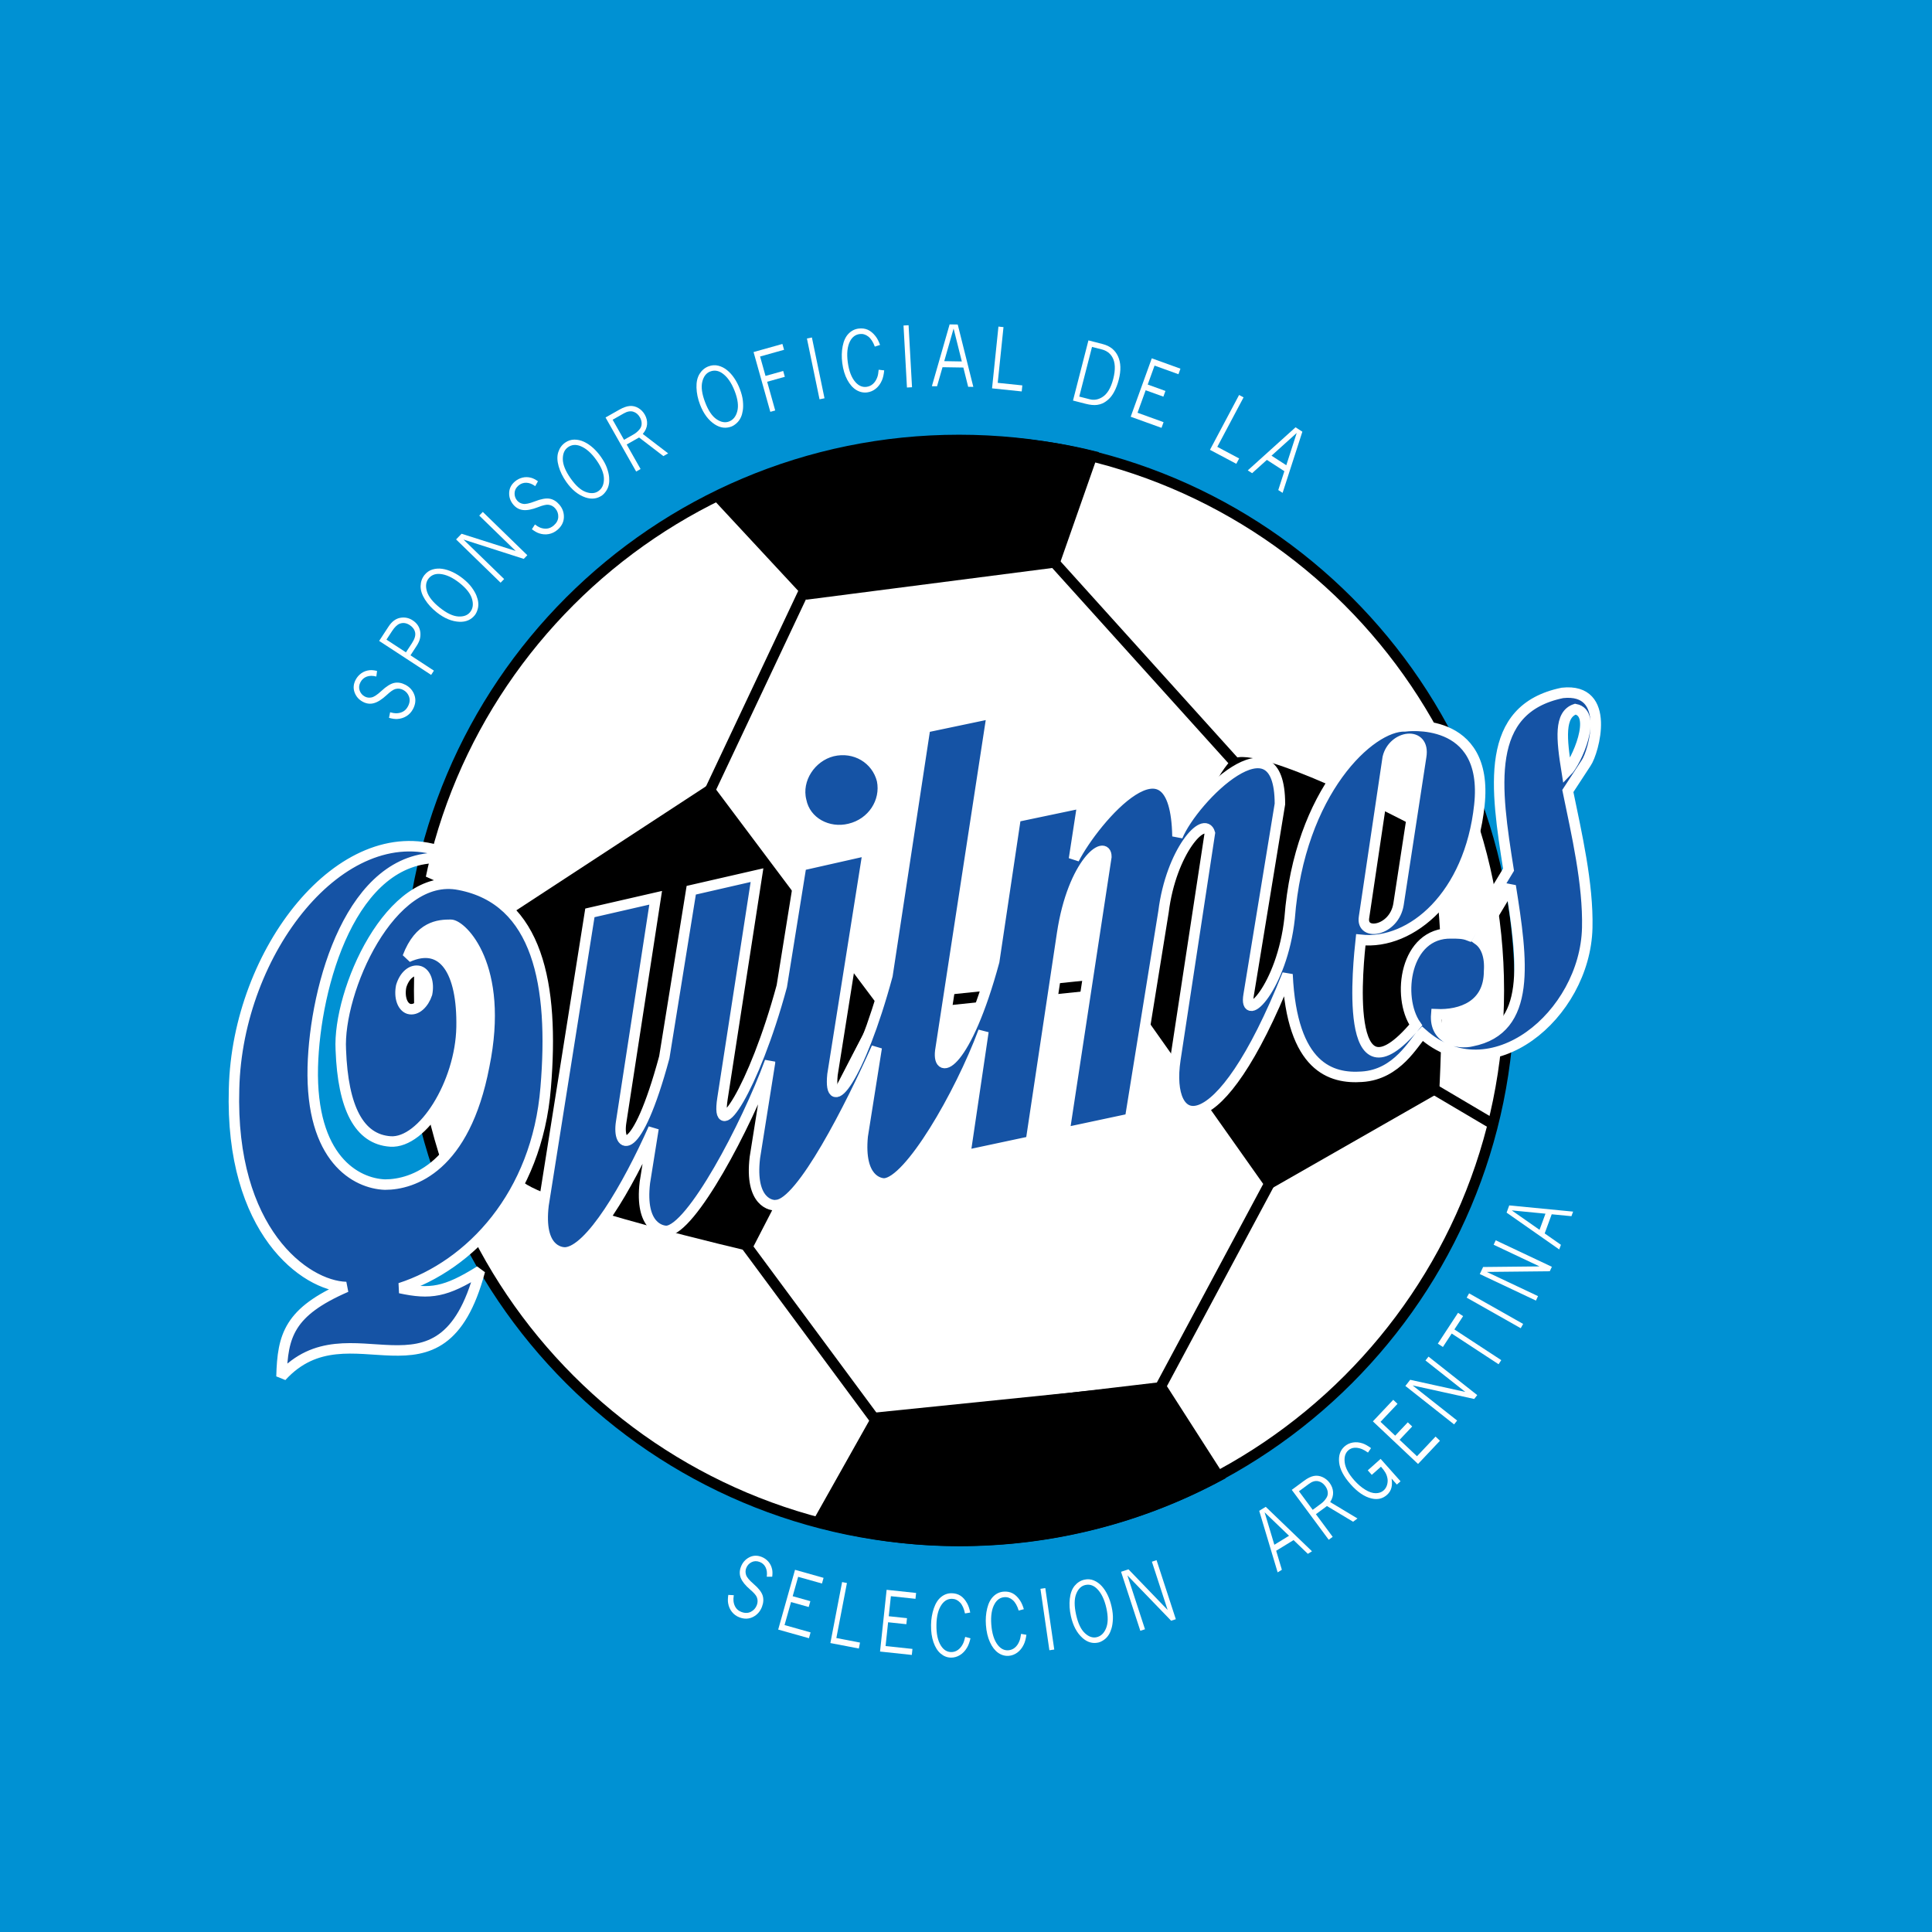 <?xml version="1.0" encoding="utf-8"?>
<!-- Generator: Adobe Illustrator 13.0.0, SVG Export Plug-In . SVG Version: 6.00 Build 14948)  -->
<!DOCTYPE svg PUBLIC "-//W3C//DTD SVG 1.0//EN" "http://www.w3.org/TR/2001/REC-SVG-20010904/DTD/svg10.dtd">
<svg version="1.0" id="Layer_1" xmlns="http://www.w3.org/2000/svg" xmlns:xlink="http://www.w3.org/1999/xlink" x="0px" y="0px"
	 width="192.756px" height="192.756px" viewBox="0 0 192.756 192.756" enable-background="new 0 0 192.756 192.756"
	 xml:space="preserve">
<g>
	<polygon fill-rule="evenodd" clip-rule="evenodd" fill="#0091D3" points="192.756,192.756 0,192.756 0,0 192.756,0 
		192.756,192.756 	"/>
	<path fill-rule="evenodd" clip-rule="evenodd" fill="#FFFFFF" d="M38.923,71.065c0.241,0.066,0.438,0.1,0.588,0.1
		c0.25,0,0.478-0.054,0.685-0.161c0.207-0.107,0.375-0.283,0.504-0.526c0.18-0.337,0.218-0.656,0.115-0.959
		c-0.104-0.303-0.297-0.53-0.582-0.682c-0.257-0.138-0.523-0.168-0.797-0.091c-0.207,0.061-0.488,0.256-0.845,0.589
		c-0.481,0.445-0.91,0.719-1.284,0.819c-0.374,0.105-0.743,0.06-1.107-0.136c-0.401-0.214-0.676-0.529-0.826-0.946
		c-0.149-0.417-0.11-0.837,0.117-1.263c0.138-0.259,0.326-0.472,0.562-0.64c0.236-0.167,0.508-0.268,0.817-0.302
		c0.214-0.022,0.465,0.002,0.75,0.075l-0.073,0.554c-0.362-0.093-0.681-0.09-0.955,0.01c-0.273,0.101-0.481,0.284-0.623,0.549
		c-0.151,0.283-0.18,0.56-0.088,0.831c0.092,0.271,0.264,0.474,0.516,0.608c0.206,0.11,0.43,0.14,0.672,0.089
		c0.241-0.048,0.569-0.263,0.984-0.647c0.49-0.457,0.919-0.725,1.284-0.803c0.366-0.074,0.742-0.008,1.128,0.197
		c0.437,0.233,0.732,0.575,0.888,1.026c0.155,0.451,0.105,0.914-0.148,1.389c-0.158,0.297-0.374,0.531-0.647,0.701
		c-0.273,0.171-0.577,0.266-0.912,0.287c-0.226,0.016-0.504-0.022-0.834-0.115L38.923,71.065L38.923,71.065z"/>
	<path fill-rule="evenodd" clip-rule="evenodd" fill="#FFFFFF" d="M39.115,62.963c0.263-0.401,0.52-0.647,0.772-0.74
		c0.331-0.122,0.663-0.074,0.995,0.144c0.292,0.19,0.47,0.435,0.534,0.729c0.064,0.296-0.042,0.655-0.318,1.077l-0.597,0.913
		l-1.943-1.271L39.115,62.963L39.115,62.963z M43.014,67.335l0.278-0.424l-2.339-1.53l0.612-0.936
		c0.183-0.28,0.298-0.54,0.345-0.778c0.047-0.239,0.051-0.469,0.01-0.691c-0.041-0.222-0.122-0.423-0.244-0.604
		c-0.122-0.18-0.291-0.342-0.511-0.485c-0.376-0.247-0.788-0.328-1.237-0.247c-0.448,0.083-0.836,0.374-1.164,0.874l-0.935,1.43
		L43.014,67.335L43.014,67.335z"/>
	<path fill-rule="evenodd" clip-rule="evenodd" fill="#FFFFFF" d="M45.716,61.505c-0.534-0.034-1.145-0.326-1.834-0.875
		c-0.699-0.558-1.128-1.098-1.286-1.622c-0.157-0.523-0.104-0.952,0.162-1.286c0.272-0.342,0.648-0.495,1.127-0.459
		c0.616,0.047,1.276,0.352,1.982,0.914c0.667,0.532,1.077,1.06,1.228,1.583c0.151,0.524,0.088,0.96-0.189,1.308
		C46.646,61.394,46.25,61.539,45.716,61.505L45.716,61.505z M47.648,60.815c0.072-0.233,0.094-0.476,0.063-0.73
		c-0.02-0.193-0.08-0.416-0.179-0.667c-0.101-0.251-0.258-0.524-0.472-0.816c-0.213-0.292-0.503-0.584-0.869-0.876
		c-0.334-0.266-0.677-0.482-1.028-0.648c-0.35-0.166-0.696-0.274-1.036-0.325s-0.667-0.028-0.981,0.066
		c-0.314,0.095-0.579,0.279-0.796,0.551c-0.247,0.311-0.375,0.678-0.386,1.099c-0.009,0.422,0.135,0.868,0.431,1.338
		c0.297,0.47,0.686,0.896,1.167,1.278c0.76,0.605,1.521,0.922,2.283,0.952c0.648,0.023,1.159-0.199,1.53-0.665
		C47.484,61.234,47.576,61.049,47.648,60.815L47.648,60.815z"/>
	<polygon fill-rule="evenodd" clip-rule="evenodd" fill="#FFFFFF" points="45.503,53.818 46.051,53.253 51.446,54.967 
		47.815,51.439 48.169,51.075 52.611,55.393 52.255,55.76 46.242,53.831 50.298,57.772 49.945,58.136 45.503,53.818 	"/>
	<path fill-rule="evenodd" clip-rule="evenodd" fill="#FFFFFF" d="M53.371,52.327c0.199,0.151,0.37,0.254,0.51,0.31
		c0.231,0.091,0.463,0.125,0.695,0.101c0.231-0.025,0.453-0.126,0.663-0.305c0.291-0.248,0.444-0.531,0.458-0.851
		c0.015-0.319-0.083-0.602-0.291-0.847c-0.189-0.222-0.425-0.348-0.708-0.377c-0.214-0.02-0.549,0.059-1.002,0.238
		c-0.611,0.238-1.109,0.335-1.495,0.292c-0.386-0.04-0.713-0.217-0.981-0.532c-0.294-0.346-0.435-0.741-0.421-1.183
		c0.014-0.442,0.205-0.82,0.572-1.132c0.224-0.19,0.476-0.32,0.757-0.389c0.282-0.069,0.572-0.063,0.872,0.019
		c0.208,0.058,0.431,0.172,0.671,0.345l-0.271,0.488c-0.303-0.22-0.6-0.333-0.892-0.34c-0.292-0.006-0.552,0.087-0.781,0.283
		c-0.244,0.208-0.373,0.455-0.386,0.741c-0.014,0.286,0.072,0.538,0.256,0.755c0.151,0.177,0.349,0.287,0.593,0.328
		c0.242,0.044,0.626-0.037,1.153-0.241c0.624-0.246,1.12-0.337,1.488-0.276c0.368,0.065,0.694,0.264,0.978,0.596
		c0.32,0.377,0.47,0.804,0.45,1.28c-0.021,0.477-0.236,0.889-0.647,1.238c-0.255,0.218-0.543,0.357-0.859,0.416
		c-0.317,0.059-0.634,0.036-0.953-0.068c-0.215-0.068-0.46-0.206-0.733-0.412L53.371,52.327L53.371,52.327z"/>
	<path fill-rule="evenodd" clip-rule="evenodd" fill="#FFFFFF" d="M58.439,49.081c-0.502-0.183-1.006-0.636-1.512-1.357
		c-0.514-0.732-0.772-1.372-0.776-1.919c-0.003-0.547,0.169-0.943,0.519-1.188c0.358-0.251,0.761-0.292,1.211-0.123
		c0.577,0.22,1.125,0.699,1.643,1.438c0.49,0.699,0.733,1.321,0.731,1.865c-0.004,0.545-0.187,0.946-0.552,1.201
		C59.363,49.237,58.941,49.265,58.439,49.081L58.439,49.081z M60.487,48.966c0.135-0.203,0.224-0.43,0.267-0.683
		c0.036-0.19,0.042-0.421,0.017-0.691c-0.024-0.27-0.099-0.575-0.221-0.916s-0.318-0.703-0.587-1.085
		c-0.245-0.35-0.513-0.653-0.802-0.913c-0.289-0.258-0.59-0.46-0.902-0.604c-0.312-0.145-0.633-0.216-0.96-0.214
		c-0.328,0.003-0.634,0.104-0.919,0.304c-0.326,0.229-0.552,0.543-0.681,0.946s-0.117,0.871,0.035,1.405
		c0.153,0.535,0.405,1.053,0.758,1.557c0.558,0.795,1.197,1.313,1.92,1.558c0.616,0.206,1.168,0.137,1.657-0.206
		C60.212,49.32,60.352,49.168,60.487,48.966L60.487,48.966z"/>
	<path fill-rule="evenodd" clip-rule="evenodd" fill="#FFFFFF" d="M62.235,41.244c0.351-0.199,0.667-0.255,0.945-0.168
		c0.279,0.086,0.5,0.273,0.664,0.561c0.117,0.208,0.176,0.416,0.174,0.624c-0.001,0.208-0.065,0.391-0.191,0.549
		c-0.178,0.223-0.382,0.399-0.611,0.529l-0.957,0.542l-1.136-2.005L62.235,41.244L62.235,41.244z M63.47,47.045l0.441-0.25
		l-1.386-2.446l1.236-0.701l2.424,1.858l0.478-0.271l-2.532-1.94c0.26-0.307,0.403-0.626,0.429-0.958
		c0.025-0.332-0.05-0.653-0.226-0.964c-0.161-0.284-0.377-0.505-0.646-0.664c-0.27-0.158-0.556-0.226-0.858-0.202
		c-0.301,0.023-0.647,0.146-1.039,0.368l-1.375,0.778L63.47,47.045L63.47,47.045z"/>
	<path fill-rule="evenodd" clip-rule="evenodd" fill="#FFFFFF" d="M71.487,41.825c-0.442-0.301-0.821-0.862-1.135-1.685
		c-0.32-0.835-0.415-1.519-0.285-2.05c0.129-0.531,0.394-0.873,0.792-1.025c0.409-0.156,0.81-0.097,1.204,0.177
		c0.507,0.353,0.921,0.951,1.244,1.794c0.305,0.797,0.39,1.459,0.254,1.987c-0.136,0.528-0.412,0.872-0.827,1.031
		C72.345,42.201,71.93,42.125,71.487,41.825L71.487,41.825z M73.501,42.212c0.181-0.164,0.323-0.362,0.425-0.597
		c0.082-0.176,0.143-0.398,0.185-0.667s0.044-0.582,0.008-0.942c-0.035-0.361-0.137-0.759-0.304-1.196
		c-0.153-0.399-0.338-0.759-0.556-1.081c-0.217-0.321-0.46-0.59-0.728-0.806c-0.268-0.216-0.561-0.363-0.879-0.441
		c-0.318-0.077-0.64-0.054-0.965,0.07c-0.372,0.142-0.668,0.393-0.891,0.751c-0.223,0.359-0.325,0.816-0.308,1.372
		c0.018,0.556,0.135,1.12,0.355,1.694c0.347,0.907,0.841,1.566,1.482,1.979c0.548,0.35,1.1,0.418,1.657,0.205
		C73.148,42.489,73.321,42.375,73.501,42.212L73.501,42.212z"/>
	<polygon fill-rule="evenodd" clip-rule="evenodd" fill="#FFFFFF" points="75.182,35.125 78.062,34.317 78.226,34.899 75.833,35.57 
		76.376,37.506 78.139,37.012 78.302,37.594 76.54,38.088 77.343,40.953 76.855,41.089 75.182,35.125 	"/>
	<polygon fill-rule="evenodd" clip-rule="evenodd" fill="#FFFFFF" points="80.507,33.773 81.004,33.67 82.261,39.736 81.765,39.839 
		80.507,33.773 	"/>
	<path fill-rule="evenodd" clip-rule="evenodd" fill="#FFFFFF" d="M88.215,36.951c-0.036,0.399-0.11,0.729-0.222,0.991
		c-0.148,0.346-0.351,0.623-0.609,0.832c-0.258,0.209-0.545,0.335-0.859,0.375c-0.382,0.05-0.747-0.03-1.092-0.238
		c-0.346-0.209-0.645-0.546-0.896-1.012c-0.251-0.466-0.42-1.027-0.505-1.683c-0.076-0.585-0.063-1.144,0.04-1.675
		c0.103-0.532,0.295-0.945,0.578-1.24s0.618-0.467,1.005-0.518c0.341-0.044,0.649-0.005,0.925,0.117
		c0.275,0.124,0.531,0.336,0.769,0.639c0.176,0.223,0.327,0.515,0.454,0.876l-0.522,0.167c-0.171-0.465-0.389-0.801-0.652-1.006
		s-0.551-0.288-0.863-0.248c-0.42,0.056-0.74,0.296-0.96,0.722c-0.264,0.514-0.339,1.205-0.226,2.07
		c0.117,0.893,0.373,1.562,0.768,2.007c0.327,0.366,0.695,0.522,1.105,0.469c0.25-0.033,0.466-0.132,0.651-0.3
		c0.184-0.167,0.325-0.389,0.425-0.665c0.065-0.176,0.11-0.424,0.135-0.742L88.215,36.951L88.215,36.951z"/>
	<polygon fill-rule="evenodd" clip-rule="evenodd" fill="#FFFFFF" points="90.144,32.477 90.649,32.448 90.993,38.635 
		90.487,38.663 90.144,32.477 	"/>
	<path fill-rule="evenodd" clip-rule="evenodd" fill="#FFFFFF" d="M95.961,36.062l-1.754-0.029l0.934-3.254L95.961,36.062
		L95.961,36.062z M92.973,38.532l0.515,0.007l0.547-1.903l2.079,0.033l0.48,1.921l0.514,0.008l-1.555-6.221l-0.81-0.013
		L92.973,38.532L92.973,38.532z"/>
	<polygon fill-rule="evenodd" clip-rule="evenodd" fill="#FFFFFF" points="99.615,32.584 100.119,32.636 99.543,38.197 
		101.998,38.451 101.937,39.053 98.977,38.746 99.615,32.584 	"/>
	<path fill-rule="evenodd" clip-rule="evenodd" fill="#FFFFFF" d="M109.927,34.862c0.467,0.119,0.813,0.372,1.04,0.756
		c0.308,0.519,0.341,1.247,0.101,2.186c-0.236,0.92-0.608,1.53-1.115,1.831c-0.399,0.241-0.807,0.309-1.223,0.202l-1.052-0.27
		l1.273-4.956L109.927,34.862L109.927,34.862z M107.053,39.963l1.26,0.323c0.448,0.115,0.832,0.152,1.152,0.11
		c0.196-0.028,0.371-0.078,0.527-0.147c0.214-0.099,0.419-0.239,0.615-0.42c0.197-0.18,0.372-0.409,0.525-0.688
		c0.205-0.369,0.367-0.79,0.488-1.263c0.237-0.923,0.212-1.699-0.076-2.328c-0.29-0.628-0.797-1.035-1.522-1.221l-1.429-0.368
		L107.053,39.963L107.053,39.963z"/>
	<polygon fill-rule="evenodd" clip-rule="evenodd" fill="#FFFFFF" points="114.914,35.75 117.773,36.783 117.574,37.336 
		115.19,36.476 114.508,38.367 116.276,39.005 116.07,39.574 114.303,38.936 113.492,41.18 116.09,42.119 115.885,42.687 
		112.81,41.577 114.914,35.75 	"/>
	<polygon fill-rule="evenodd" clip-rule="evenodd" fill="#FFFFFF" points="123.624,39.407 124.071,39.645 121.45,44.583 
		123.63,45.74 123.346,46.274 120.719,44.879 123.624,39.407 	"/>
	<path fill-rule="evenodd" clip-rule="evenodd" fill="#FFFFFF" d="M128.334,46.416l-1.475-0.952l2.515-2.268L128.334,46.416
		L128.334,46.416z M124.491,46.93l0.433,0.28l1.472-1.327l1.746,1.128l-0.608,1.883l0.432,0.279l1.972-6.102l-0.681-0.44
		L124.491,46.93L124.491,46.93z"/>
	
		<path fill-rule="evenodd" clip-rule="evenodd" fill="#FFFFFF" stroke="#000000" stroke-width="1.057" stroke-miterlimit="2.613" d="
		M95.681,153.721c30.326,0,54.91-24.585,54.91-54.911c0-30.325-24.584-54.91-54.91-54.91s-54.91,24.585-54.91,54.91
		C40.771,129.136,65.354,153.721,95.681,153.721L95.681,153.721z"/>
	<path fill-rule="evenodd" clip-rule="evenodd" stroke="#000000" stroke-width="1.057" stroke-miterlimit="2.613" d="
		M105.223,56.104l3.723-10.621c-4.226-1.042-8.684-1.5-13.232-1.5c-8.643,0-16.816,2.002-24.09,5.561l9.036,9.729L105.223,56.104
		L105.223,56.104z"/>
	<path fill-rule="evenodd" clip-rule="evenodd" stroke="#000000" stroke-width="1.057" stroke-miterlimit="2.613" d="
		M87.493,141.445l-5.854,10.411c4.506,1.195,9.193,1.882,14.074,1.882c9.343,0,18.138-2.342,25.841-6.459l-5.603-8.739
		L87.493,141.445L87.493,141.445z"/>
	<path fill-rule="evenodd" clip-rule="evenodd" d="M70.951,78.115L50.35,91.585c0,0-0.792,23.773,1.585,26.149
		c2.376,2.377,22.978,7.132,22.978,7.132l12.679-24.564L70.951,78.115L70.951,78.115z"/>
	<path fill-rule="evenodd" clip-rule="evenodd" d="M122.984,75.738c-2.376,1.585-11.093,22.187-11.093,22.187l15.055,20.603
		l16.641-9.509c0,0,1.586-26.941-3.169-26.941C140.418,82.077,125.363,74.153,122.984,75.738L122.984,75.738z"/>
	<path fill="none" stroke="#000000" stroke-width="1.057" stroke-miterlimit="2.613" d="M80.824,57.678l-12.26,25.989
		L80.824,57.678L80.824,57.678z M105.024,55.928l18.984,21.043L105.024,55.928L105.024,55.928z M74.375,124.166l13.029,17.609
		l28.351-3.346l10.896-20.343L112.408,97.93l-25.532,2.642L74.375,124.166L74.375,124.166z M51.659,92.119l-9.509-4.226
		 M54.476,114.658l-8.099,7.747 M139.856,85.378l5.876-9.178 M142.277,108.209l6.845,4.045"/>
	
		<path fill-rule="evenodd" clip-rule="evenodd" fill="#1553A5" stroke="#FFFFFF" stroke-width="1.046" stroke-miterlimit="2.613" d="
		M40.027,98.394c0.323-1.074,1.075-1.72,1.829-1.505c0.646,0.216,0.968,1.184,0.753,2.259c-0.323,0.969-1.076,1.721-1.829,1.506
		C40.134,100.439,39.812,99.471,40.027,98.394L40.027,98.394z M44.007,84.948c-9.896-3.336-20.331,9.896-20.654,23.666
		c-0.43,14.2,7.101,19.686,11.188,19.793c-5.702,2.475-6.347,4.842-6.455,8.929c6.778-7.423,15.921,3.98,19.794-10.543
		c-3.442,2.151-4.948,2.368-7.96,1.723c6.992-2.26,13.661-9.252,14.522-20.009c0.86-10.22-0.754-18.718-8.606-20.224
		c-6.885-1.398-12.155,10.65-11.833,16.459c0.215,5.808,1.829,8.928,4.948,9.143c3.228,0.216,6.992-5.808,7.099-11.402
		c0.108-5.594-1.829-8.606-5.377-6.992c1.183-3.12,3.119-3.228,4.302-3.228c1.075,0,5.379,4.088,3.334,14.092
		c-1.936,10.112-7.099,11.833-9.897,11.833c-2.904-0.106-7.422-2.581-7.206-11.725c0.215-8.176,3.872-21.085,12.693-20.869
		C44.76,85.701,44.76,85.164,44.007,84.948L44.007,84.948z M84.778,82.689c2.258-0.538,3.656-2.689,3.226-4.841
		c-0.537-2.151-2.689-3.443-4.948-2.905c-2.151,0.539-3.657,2.797-3.12,4.949C80.366,82.043,82.626,83.227,84.778,82.689
		L84.778,82.689z M144.802,93.124c-4.626-0.108-5.486,6.347-3.55,9.144c-7.422,8.821-5.701-6.454-5.485-8.499
		c5.055,0.538,10.865-4.41,11.832-13.446c0.969-9.037-7.423-7.854-7.423-7.854c-3.441-0.108-10.541,6.454-11.51,19.147
		c-0.752,6.885-4.625,10.757-4.088,7.639l3.12-19.041c0-9.144-8.606-0.646-10.22,3.227c-0.215-11.188-8.283-1.721-10.326,2.259
		l0.86-5.594l-6.669,1.399L99.191,95.92c-2.797,10.328-5.701,11.618-5.378,8.928l5.164-33.67l-6.669,1.399l-3.766,24.742
		c-2.796,10.326-5.916,14.199-5.485,9.896l3.55-22.374l-6.67,1.505l-1.937,12.047c-2.797,10.329-6.669,16.029-5.915,11.189
		l3.441-22.268l-6.561,1.505l-2.689,16.673c-2.797,10.328-4.733,9.145-4.303,6.454l3.443-22.375l-6.563,1.506l-4.625,29.152
		c-0.538,4.518,1.721,4.732,2.152,4.732c2.473-0.106,6.239-6.562,8.82-12.37l-0.86,5.379c-0.537,4.519,1.722,4.841,2.152,4.841
		c2.474-0.108,7.96-10.436,10.327-16.89v0.107l-1.506,9.467c-0.537,4.519,1.721,4.841,2.152,4.733
		c2.474-0.108,7.422-9.896,10.005-15.707l-1.399,8.822c-0.43,4.41,1.722,4.733,2.15,4.733c2.475-0.107,7.531-8.821,9.897-15.168
		l-1.828,12.37l6.562-1.398l3.118-20.761c1.076-7.1,4.411-9.465,4.411-7.637l-4.195,27.538l6.562-1.398l3.334-20.653
		c0.753-6.024,4.088-9.683,4.625-7.853l-3.441,22.591c-1.076,7.099,4.194,9.035,11.188-8.5c0.431,9.36,4.41,10.435,7.423,10.221
		c3.55-0.217,5.163-3.443,6.022-4.304c6.778,6.024,16.245-1.828,16.459-10.542c0.108-4.41-1.076-9.466-1.936-13.663l1.828-2.796
		c0.753-1.076,2.582-7.531-2.366-6.992c-7.852,1.613-6.669,9.465-5.378,17.642l-3.979,6.562
		C145.986,93.124,145.447,93.124,144.802,93.124L144.802,93.124z M136.089,91.51l2.366-15.921c0.537-2.259,3.765-2.689,3.335-0.107
		l-2.259,14.736C139.101,92.909,135.767,93.446,136.089,91.51L136.089,91.51z M150.719,88.391
		c1.184,7.422,2.151,14.306-3.873,15.489c-1.29,0.323-3.765-0.106-3.55-2.688c2.475,0.108,5.271-0.86,5.271-4.303
		c0.107-1.507-0.323-2.582-1.076-3.12L150.719,88.391L150.719,88.391z M157.173,70.749c2.259,0.43,0.106,5.271-0.86,6.24
		C155.775,73.653,155.56,71.287,157.173,70.749L157.173,70.749z"/>
	<path fill-rule="evenodd" clip-rule="evenodd" fill="#FFFFFF" d="M73.21,159.153c-0.037,0.247-0.046,0.446-0.027,0.596
		c0.027,0.245,0.104,0.463,0.231,0.652c0.125,0.188,0.312,0.33,0.56,0.425c0.346,0.132,0.66,0.126,0.941-0.017
		c0.281-0.144,0.479-0.365,0.594-0.666c0.104-0.272,0.103-0.539-0.003-0.8c-0.081-0.196-0.303-0.447-0.664-0.754
		c-0.482-0.414-0.792-0.799-0.933-1.154c-0.14-0.354-0.136-0.724,0.011-1.11c0.162-0.424,0.435-0.739,0.819-0.943
		c0.385-0.204,0.795-0.224,1.231-0.057c0.267,0.101,0.493,0.257,0.68,0.467c0.187,0.21,0.315,0.466,0.383,0.767
		c0.046,0.208,0.049,0.458,0.011,0.749l-0.543,0.003c0.048-0.37,0.01-0.684-0.117-0.939c-0.126-0.256-0.325-0.436-0.596-0.538
		c-0.288-0.11-0.558-0.101-0.81,0.027c-0.251,0.129-0.428,0.326-0.53,0.593c-0.083,0.219-0.087,0.444-0.011,0.678
		c0.073,0.231,0.317,0.525,0.732,0.882c0.495,0.422,0.8,0.807,0.917,1.156c0.113,0.351,0.092,0.73-0.063,1.139
		c-0.176,0.461-0.473,0.798-0.891,1.013c-0.418,0.213-0.872,0.228-1.358,0.042c-0.302-0.115-0.552-0.296-0.748-0.543
		c-0.197-0.247-0.323-0.533-0.378-0.86c-0.041-0.221-0.036-0.5,0.015-0.839L73.21,159.153L73.21,159.153z"/>
	<polygon fill-rule="evenodd" clip-rule="evenodd" fill="#FFFFFF" points="79.319,156.62 82.167,157.422 82.008,157.988 
		79.632,157.319 79.086,159.254 80.849,159.75 80.685,160.333 78.922,159.836 78.275,162.133 80.872,162.865 80.708,163.446 
		77.64,162.583 79.319,156.62 	"/>
	<polygon fill-rule="evenodd" clip-rule="evenodd" fill="#FFFFFF" points="84.017,157.843 84.499,157.936 83.443,163.426 
		85.803,163.88 85.688,164.473 82.847,163.927 84.017,157.843 	"/>
	<polygon fill-rule="evenodd" clip-rule="evenodd" fill="#FFFFFF" points="88.459,158.615 91.4,158.929 91.338,159.514 
		88.883,159.253 88.671,161.252 90.491,161.445 90.427,162.047 88.607,161.854 88.354,164.227 91.036,164.513 90.972,165.113 
		87.802,164.775 88.459,158.615 	"/>
	<path fill-rule="evenodd" clip-rule="evenodd" fill="#FFFFFF" d="M96.825,163.453c-0.089,0.39-0.206,0.706-0.354,0.948
		c-0.191,0.32-0.427,0.565-0.708,0.734c-0.282,0.169-0.577,0.251-0.886,0.246c-0.375-0.006-0.716-0.139-1.021-0.396
		c-0.305-0.256-0.546-0.633-0.72-1.131c-0.175-0.498-0.257-1.077-0.246-1.738c0.01-0.59,0.103-1.141,0.279-1.651
		s0.421-0.892,0.737-1.143c0.315-0.249,0.665-0.371,1.049-0.365c0.337,0.006,0.629,0.09,0.878,0.251
		c0.248,0.161,0.465,0.409,0.651,0.744c0.139,0.246,0.244,0.557,0.317,0.933l-0.524,0.089c-0.099-0.485-0.263-0.848-0.491-1.09
		c-0.228-0.241-0.496-0.365-0.804-0.37c-0.416-0.007-0.759,0.185-1.032,0.574c-0.333,0.47-0.506,1.142-0.521,2.015
		c-0.016,0.901,0.136,1.6,0.454,2.098c0.264,0.41,0.6,0.618,1.005,0.625c0.247,0.005,0.471-0.063,0.672-0.202
		c0.202-0.14,0.369-0.338,0.502-0.596c0.088-0.165,0.167-0.404,0.238-0.715L96.825,163.453L96.825,163.453z"/>
	<path fill-rule="evenodd" clip-rule="evenodd" fill="#FFFFFF" d="M102.405,163.104c-0.054,0.396-0.142,0.723-0.266,0.977
		c-0.162,0.337-0.375,0.602-0.639,0.796c-0.265,0.194-0.551,0.303-0.859,0.326c-0.374,0.027-0.726-0.072-1.053-0.301
		c-0.327-0.227-0.601-0.581-0.82-1.061c-0.22-0.48-0.354-1.05-0.402-1.709c-0.044-0.589-0.002-1.146,0.127-1.67
		s0.339-0.926,0.63-1.204s0.628-0.432,1.011-0.46c0.337-0.025,0.636,0.031,0.897,0.17c0.263,0.138,0.502,0.365,0.717,0.681
		c0.16,0.232,0.294,0.533,0.401,0.901l-0.515,0.136c-0.143-0.474-0.339-0.821-0.588-1.04c-0.249-0.221-0.527-0.319-0.834-0.297
		c-0.414,0.031-0.739,0.253-0.976,0.666c-0.288,0.499-0.399,1.184-0.335,2.055c0.067,0.898,0.281,1.58,0.644,2.048
		c0.301,0.384,0.654,0.56,1.059,0.53c0.246-0.019,0.463-0.106,0.651-0.263c0.188-0.157,0.336-0.37,0.445-0.64
		c0.072-0.172,0.13-0.417,0.173-0.733L102.405,163.104L102.405,163.104z"/>
	<polygon fill-rule="evenodd" clip-rule="evenodd" fill="#FFFFFF" points="103.805,158.516 104.29,158.444 105.184,164.575 
		104.698,164.646 103.805,158.516 	"/>
	<path fill-rule="evenodd" clip-rule="evenodd" fill="#FFFFFF" d="M108.228,162.931c-0.387-0.363-0.675-0.976-0.866-1.835
		c-0.192-0.873-0.189-1.562,0.009-2.066c0.198-0.506,0.503-0.803,0.912-0.894c0.417-0.093,0.8,0.026,1.145,0.356
		c0.443,0.425,0.762,1.078,0.957,1.959c0.185,0.834,0.173,1.5-0.033,2.001c-0.206,0.502-0.522,0.799-0.948,0.894
		C109.006,163.434,108.614,163.295,108.228,162.931L108.228,162.931z M110.129,163.617c0.197-0.134,0.361-0.309,0.496-0.524
		c0.104-0.162,0.193-0.372,0.271-0.631c0.077-0.258,0.122-0.567,0.138-0.929c0.016-0.36-0.028-0.77-0.129-1.227
		c-0.093-0.416-0.222-0.8-0.387-1.15c-0.166-0.351-0.363-0.653-0.593-0.907s-0.493-0.443-0.79-0.568s-0.612-0.15-0.945-0.077
		c-0.381,0.084-0.704,0.287-0.97,0.607c-0.265,0.321-0.428,0.756-0.487,1.307s-0.022,1.126,0.11,1.727
		c0.21,0.948,0.597,1.674,1.161,2.178c0.482,0.428,1.008,0.58,1.575,0.454C109.749,163.838,109.932,163.752,110.129,163.617
		L110.129,163.617z"/>
	<polygon fill-rule="evenodd" clip-rule="evenodd" fill="#FFFFFF" points="111.848,156.816 112.589,156.573 116.495,160.625 
		114.925,155.812 115.391,155.659 117.312,161.549 116.846,161.701 112.481,157.177 114.236,162.553 113.77,162.705 
		111.848,156.816 	"/>
	<path fill-rule="evenodd" clip-rule="evenodd" fill="#FFFFFF" d="M128.607,153.224l-1.465,0.898l-0.971-3.239L128.607,153.224
		L128.607,153.224z M127.471,156.875l0.421-0.259l-0.568-1.896l1.735-1.064l1.425,1.37l0.414-0.254l-4.616-4.437l-0.651,0.399
		L127.471,156.875L127.471,156.875z"/>
	<path fill-rule="evenodd" clip-rule="evenodd" fill="#FFFFFF" d="M130.6,148.043c0.314-0.232,0.613-0.321,0.897-0.267
		c0.281,0.056,0.522,0.216,0.719,0.481c0.142,0.192,0.226,0.39,0.252,0.595s-0.012,0.393-0.115,0.563
		c-0.144,0.237-0.318,0.433-0.526,0.586l-0.858,0.636l-1.371-1.852L130.6,148.043L130.6,148.043z M132.567,153.623l0.395-0.292
		l-1.673-2.259l1.099-0.813l2.609,1.565l0.44-0.326l-2.725-1.636c0.213-0.33,0.31-0.66,0.291-0.99
		c-0.02-0.329-0.135-0.638-0.347-0.925c-0.194-0.263-0.435-0.457-0.719-0.583c-0.285-0.126-0.572-0.162-0.862-0.106
		s-0.611,0.214-0.963,0.475l-1.232,0.911L132.567,153.623L132.567,153.623z"/>
	<path fill-rule="evenodd" clip-rule="evenodd" fill="#FFFFFF" d="M138.838,147.519c0.058,0.351,0.052,0.658-0.019,0.925
		c-0.069,0.268-0.218,0.503-0.446,0.705c-0.426,0.379-0.938,0.497-1.536,0.353c-0.698-0.162-1.393-0.633-2.085-1.412
		c-0.695-0.781-1.078-1.511-1.147-2.188c-0.07-0.677,0.106-1.203,0.53-1.58c0.239-0.213,0.518-0.347,0.836-0.401
		c0.317-0.055,0.645-0.025,0.98,0.087c0.24,0.082,0.52,0.239,0.838,0.47l-0.305,0.445c-0.232-0.163-0.431-0.278-0.595-0.345
		c-0.271-0.107-0.523-0.152-0.758-0.135c-0.234,0.019-0.438,0.103-0.608,0.255c-0.309,0.274-0.429,0.683-0.359,1.224
		s0.388,1.132,0.955,1.771c0.345,0.387,0.707,0.698,1.09,0.933c0.384,0.235,0.734,0.353,1.052,0.35
		c0.318-0.002,0.578-0.094,0.782-0.275c0.164-0.146,0.278-0.328,0.344-0.55c0.064-0.221,0.079-0.437,0.041-0.648
		c-0.037-0.211-0.106-0.405-0.209-0.583c-0.102-0.177-0.248-0.373-0.438-0.588l-0.917,0.814l-0.401-0.451l1.282-1.142l1.988,2.235
		l-0.366,0.326L138.838,147.519L138.838,147.519z"/>
	<polygon fill-rule="evenodd" clip-rule="evenodd" fill="#FFFFFF" points="136.972,141.81 139.003,139.658 139.43,140.062 
		137.736,141.856 139.198,143.236 140.455,141.905 140.895,142.32 139.639,143.651 141.374,145.289 143.225,143.327 
		143.665,143.743 141.478,146.061 136.972,141.81 	"/>
	<polygon fill-rule="evenodd" clip-rule="evenodd" fill="#FFFFFF" points="140.214,138.275 140.696,137.663 146.192,138.872 
		142.219,135.735 142.523,135.35 147.385,139.189 147.08,139.575 140.94,138.225 145.379,141.729 145.075,142.113 140.214,138.275 	
		"/>
	<polygon fill-rule="evenodd" clip-rule="evenodd" fill="#FFFFFF" points="143.453,134.056 145.469,130.979 145.975,131.312 
		145.105,132.638 149.781,135.701 149.513,136.111 144.837,133.048 143.959,134.388 143.453,134.056 	"/>
	<polygon fill-rule="evenodd" clip-rule="evenodd" fill="#FFFFFF" points="146.331,129.466 146.572,129.038 151.965,132.089 
		151.724,132.516 146.331,129.466 	"/>
	<polygon fill-rule="evenodd" clip-rule="evenodd" fill="#FFFFFF" points="147.638,127.113 147.97,126.409 153.598,126.35 
		149.02,124.188 149.229,123.744 154.831,126.389 154.621,126.834 148.335,126.9 153.449,129.315 153.24,129.759 147.638,127.113 	
		"/>
	<path fill-rule="evenodd" clip-rule="evenodd" fill="#FFFFFF" d="M154.192,121.089l-0.592,1.612l-2.771-1.939L154.192,121.089
		L154.192,121.089z M155.563,124.658l0.171-0.464l-1.621-1.135l0.701-1.91l1.967,0.19l0.168-0.456l-6.372-0.619l-0.264,0.719
		L155.563,124.658L155.563,124.658z"/>
</g>
</svg>
